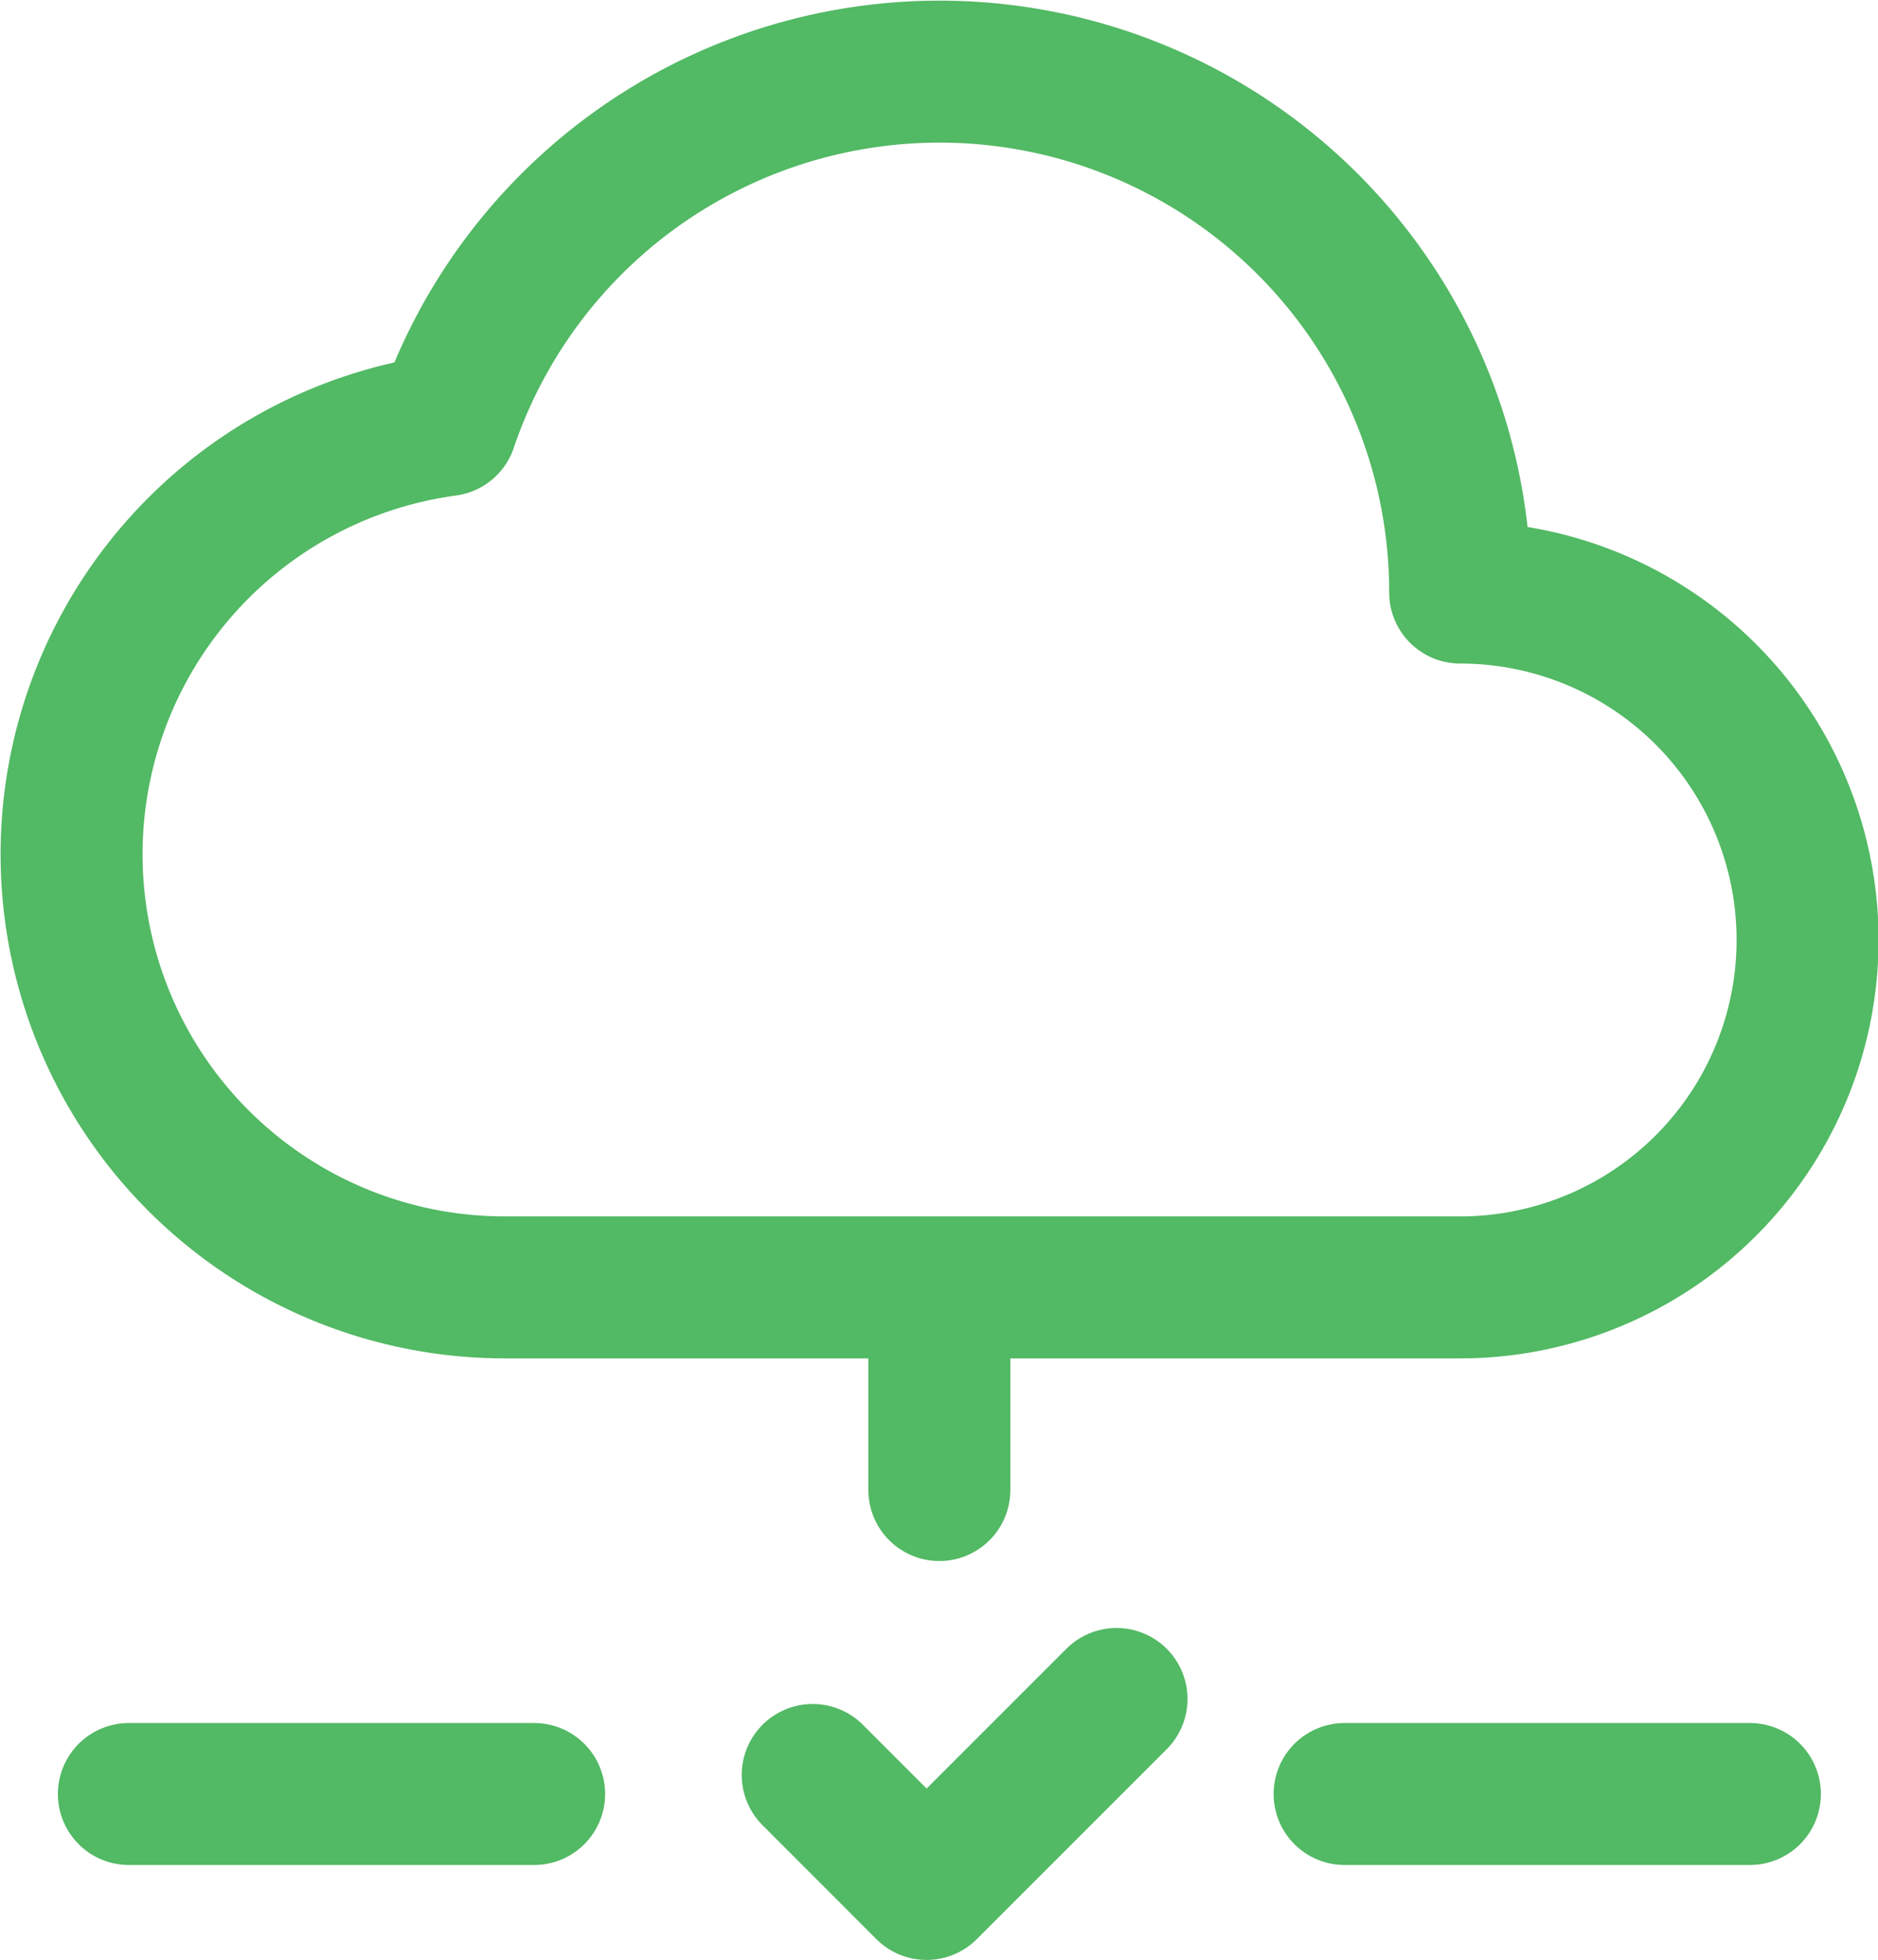 <svg xmlns="http://www.w3.org/2000/svg" width="33.068" height="34.51" viewBox="0 0 33.068 34.51"><g id="Group_129420" data-name="Group 129420" transform="translate(-2.178 -1.74)"><path id="Path_226942" data-name="Path 226942" d="M12,15.02v3.532" transform="translate(6.718 9.423)" fill="none" stroke="#52b964" stroke-linecap="round" stroke-linejoin="round" stroke-width="2.5"></path><path id="Path_226943" data-name="Path 226943" d="M10.04,9.226a7.625,7.625,0,0,0,1.033,15.181H27.889a6.117,6.117,0,0,0,0-12.234A9.167,9.167,0,0,0,10.04,9.226Z" transform="translate(0 0)" fill="none" stroke="#52b964" stroke-linecap="round" stroke-linejoin="round" stroke-width="2.5" fill-rule="evenodd"></path><path id="Path_226944" data-name="Path 226944" d="M16,20h7.136" transform="translate(9.854 13.327)" fill="none" stroke="#52b964" stroke-linecap="round" stroke-linejoin="round" stroke-width="2.5"></path><path id="Path_226945" data-name="Path 226945" d="M16.1,19.062l-3.345,3.345L10.75,20.4" transform="translate(5.738 12.592)" fill="none" stroke="#52b964" stroke-linecap="round" stroke-linejoin="round" stroke-width="2.5"></path><path id="Path_226946" data-name="Path 226946" d="M4,20h7.136" transform="translate(0.447 13.327)" fill="none" stroke="#52b964" stroke-linecap="round" stroke-linejoin="round" stroke-width="2.5"></path></g></svg>